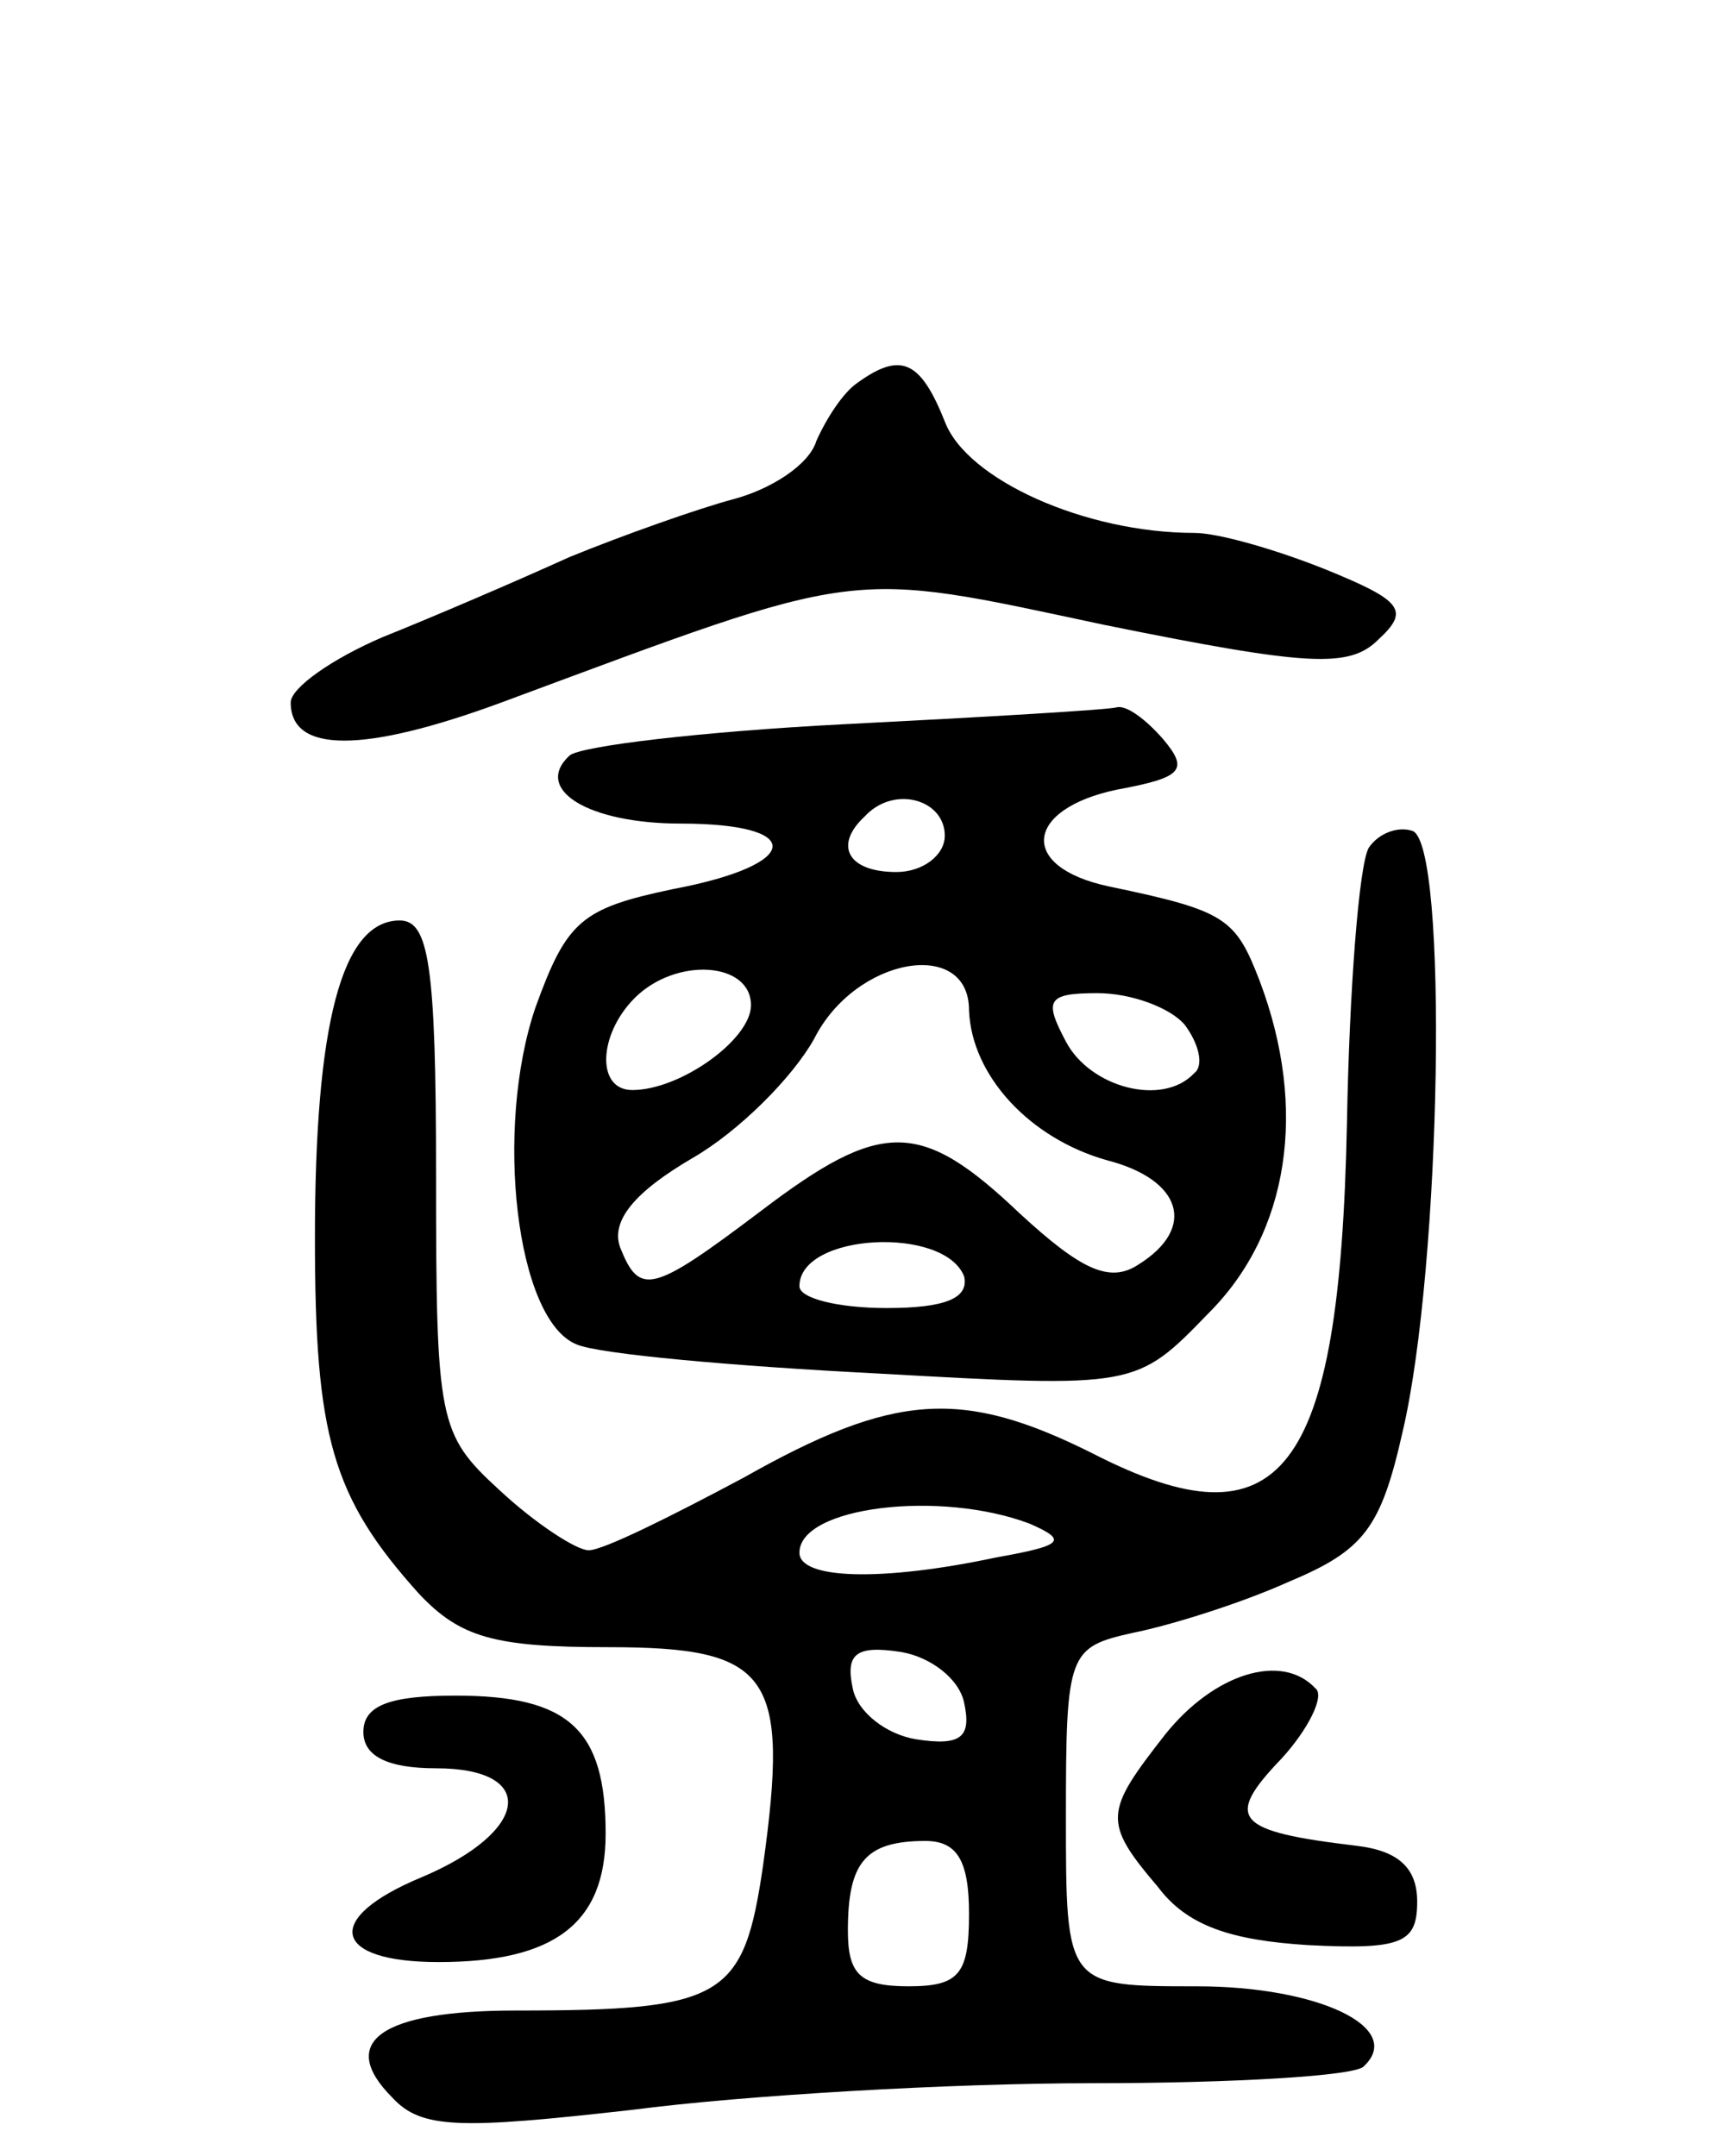 <svg version="1.0" xmlns="http://www.w3.org/2000/svg" width="71" height="89" viewBox="0 0 71 89" ><g transform="translate(0,89) scale(0.1,-0.1)" ><path d="M354 732 c-6 -4 -13 -15 -17 -24 -3 -10 -19 -20 -34 -24 -15 -4 -46 -15 -68 -24 -22 -10 -57 -25 -77 -33 -21 -9 -38 -21 -38 -27 0 -21 30 -21 87 0 151 56 141 55 249 32 84 -17 101 -18 113 -6 13 12 10 16 -22 29 -20 8 -44 15 -54 15 -45 0 -94 22 -103 46 -10 25 -18 29 -36 16z"/><path d="M348 591 c-58 -3 -109 -9 -113 -13 -15 -14 8 -28 46 -28 52 0 50 -17 -3 -27 -38 -8 -44 -13 -57 -49 -17 -50 -8 -129 17 -139 9 -4 65 -9 124 -12 107 -6 107 -6 137 25 33 33 41 84 21 137 -10 26 -14 29 -62 39 -38 8 -35 32 3 40 27 5 30 8 19 21 -7 8 -15 14 -19 13 -3 -1 -54 -4 -113 -7z m42 -46 c0 -8 -9 -15 -20 -15 -20 0 -26 11 -13 23 12 13 33 7 33 -8z m-80 -70 c0 -14 -29 -35 -49 -35 -15 0 -14 23 1 38 17 17 48 15 48 -3z m90 -2 c1 -27 25 -53 57 -62 31 -8 37 -28 13 -43 -12 -8 -24 -2 -49 21 -41 39 -57 39 -107 1 -45 -34 -50 -35 -58 -15 -4 11 6 23 30 37 19 11 41 33 50 49 17 34 64 42 64 12z m89 -6 c6 -8 8 -17 4 -20 -13 -14 -43 -6 -53 13 -9 17 -8 20 13 20 14 0 30 -6 36 -13z m-91 -104 c2 -9 -8 -13 -32 -13 -20 0 -36 4 -36 9 0 22 60 25 68 4z"/><path d="M565 540 c-4 -7 -8 -58 -9 -114 -3 -145 -27 -176 -105 -136 -54 27 -82 25 -144 -10 -30 -16 -58 -30 -64 -30 -5 0 -22 11 -37 25 -25 23 -26 28 -26 130 0 87 -3 105 -15 105 -24 0 -35 -43 -35 -131 0 -82 7 -107 43 -147 17 -18 31 -22 78 -22 67 0 75 -11 64 -90 -8 -55 -16 -60 -102 -60 -56 0 -74 -13 -51 -36 12 -13 28 -13 99 -5 46 6 131 11 190 11 58 0 109 3 112 7 17 16 -19 33 -69 33 -54 0 -54 0 -54 70 0 68 1 70 28 76 15 3 44 12 64 21 31 13 38 22 47 62 16 68 19 243 4 248 -6 2 -14 -1 -18 -7z m-140 -279 c16 -7 14 -9 -14 -14 -47 -10 -81 -9 -81 2 0 19 58 26 95 12z m-27 -74 c3 -14 -1 -18 -20 -15 -12 2 -24 11 -26 21 -3 14 1 18 20 15 12 -2 24 -11 26 -21z m2 -87 c0 -25 -4 -30 -25 -30 -20 0 -25 5 -25 23 0 28 7 37 32 37 13 0 18 -8 18 -30z"/><path d="M481 174 c-25 -32 -26 -36 -3 -63 12 -16 30 -22 62 -24 39 -2 45 1 45 18 0 14 -8 21 -25 23 -50 6 -55 11 -31 36 11 12 18 26 14 29 -14 15 -42 6 -62 -19z"/><path d="M150 175 c0 -10 10 -15 30 -15 42 0 39 -26 -6 -45 -41 -17 -37 -35 7 -35 48 0 69 16 69 53 0 43 -15 57 -62 57 -27 0 -38 -4 -38 -15z"/></g></svg> 
